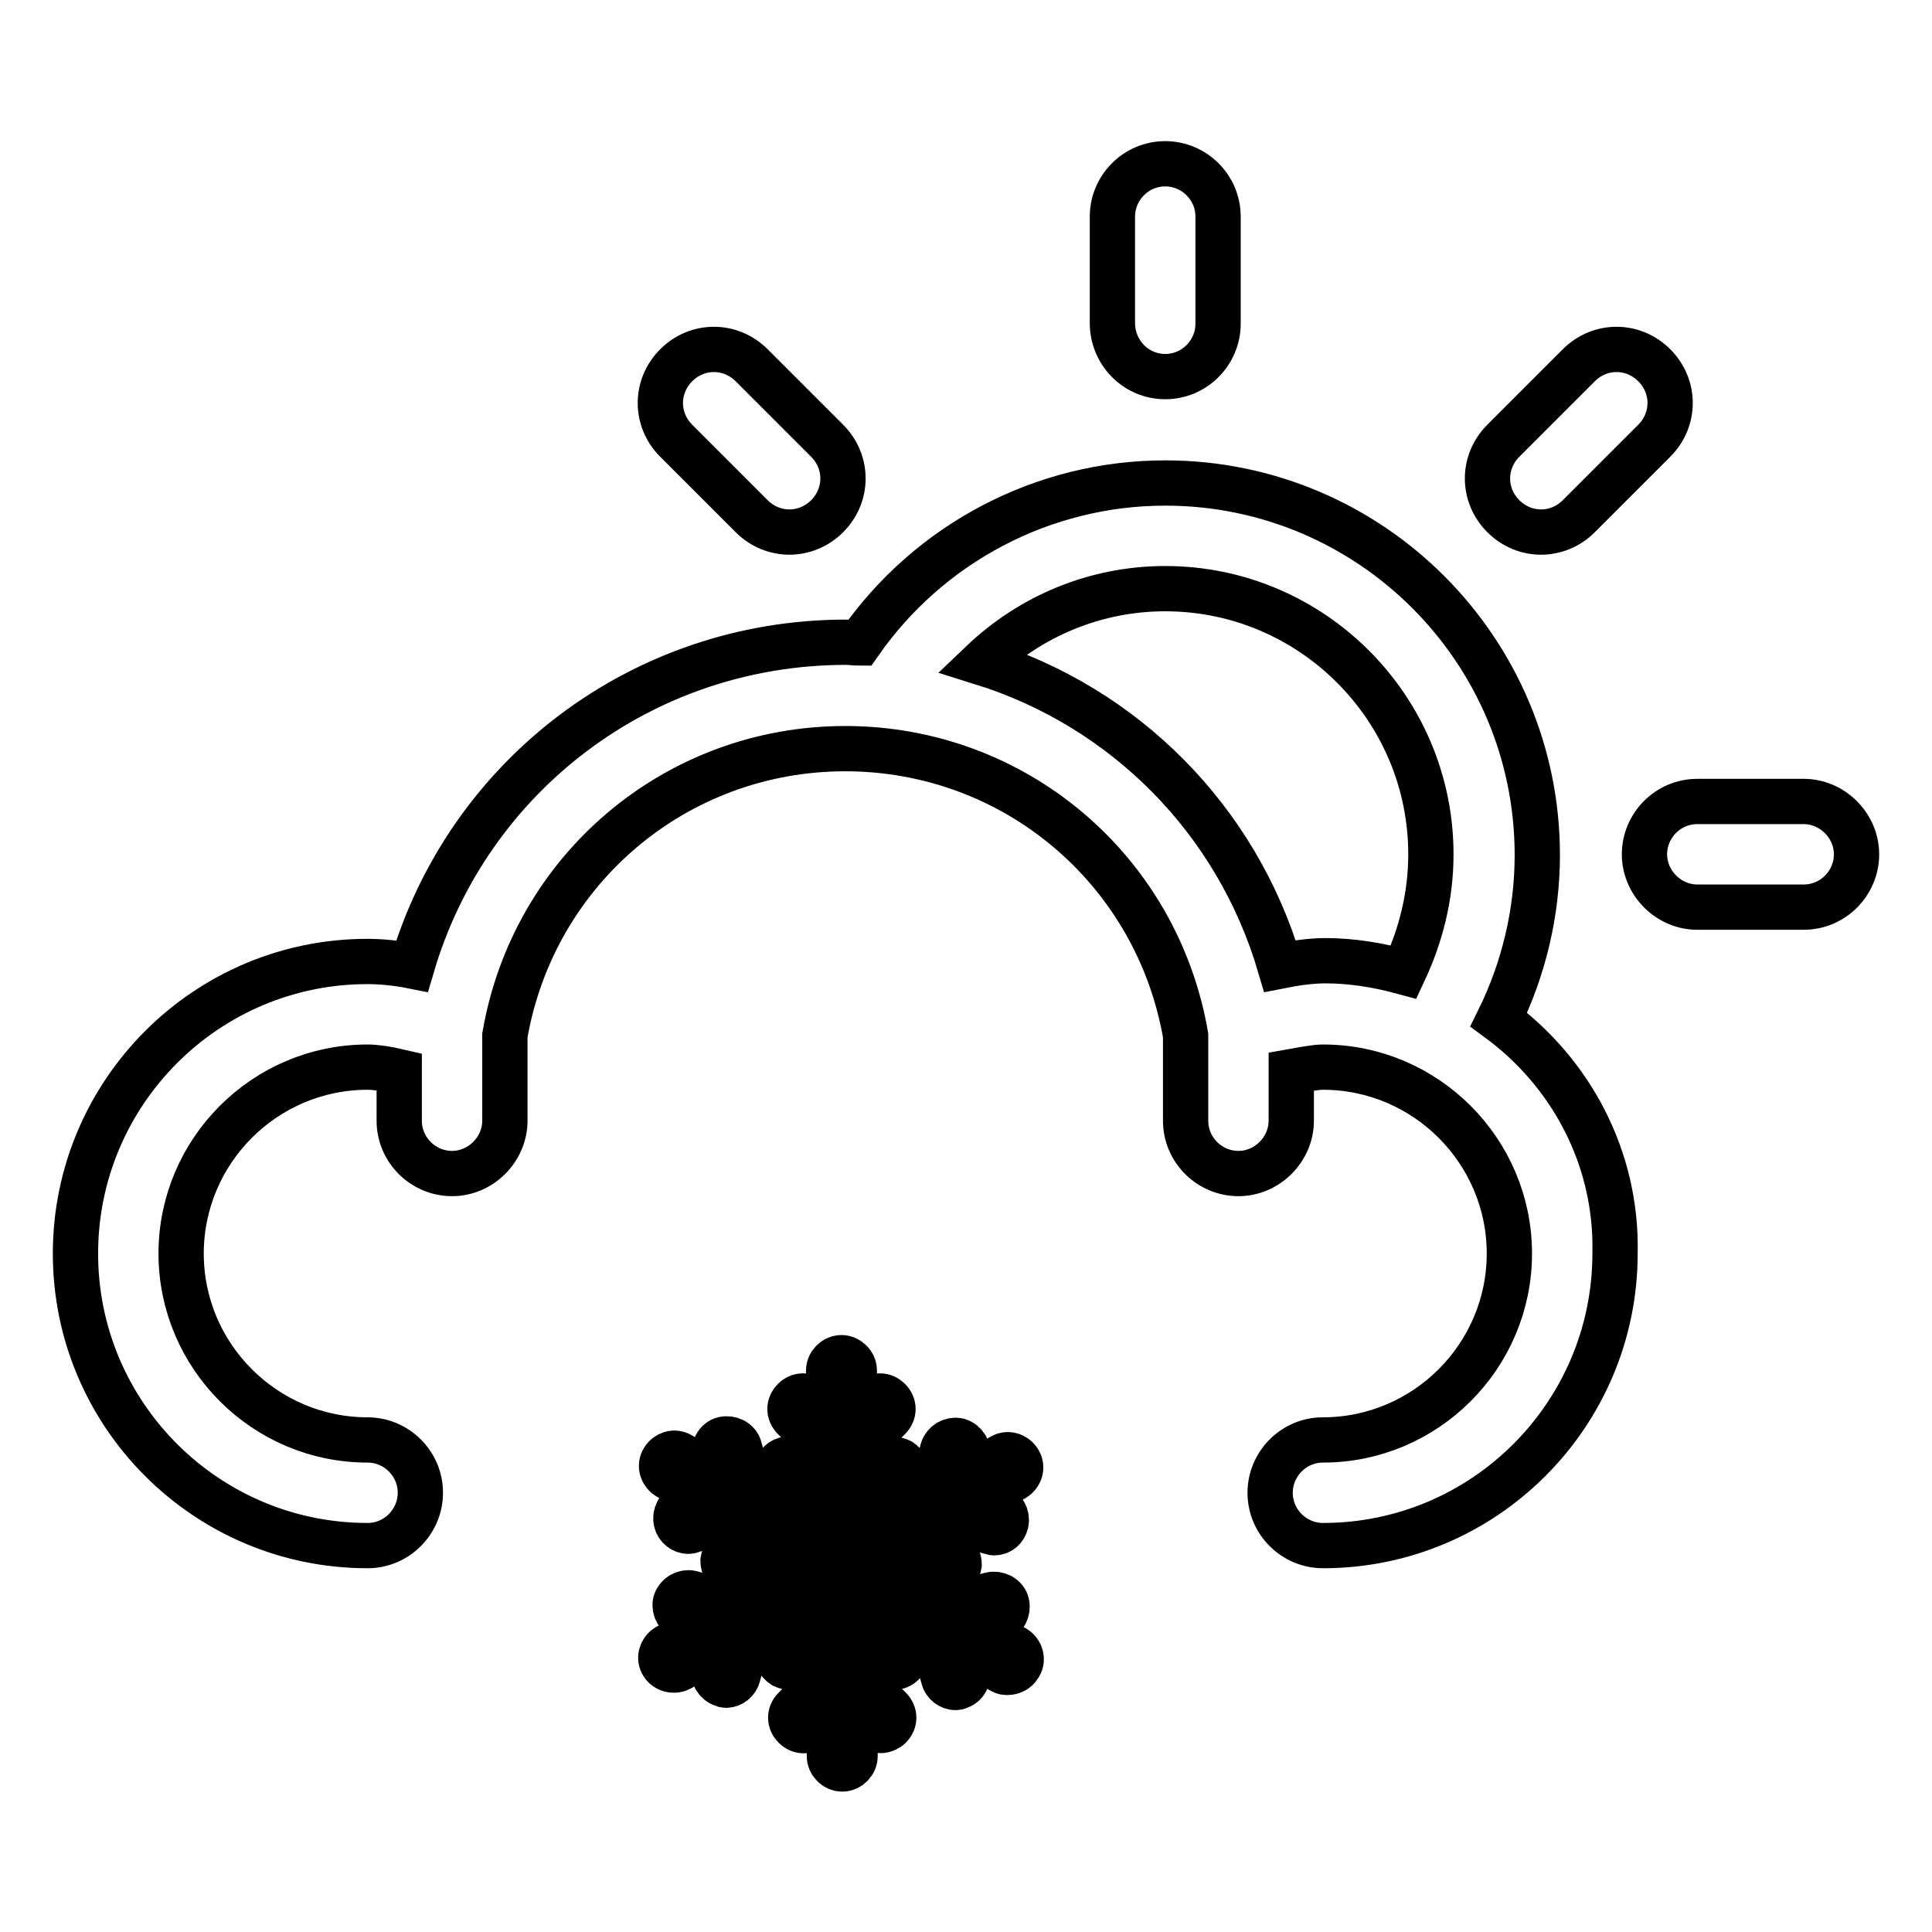 <?xml version="1.0" encoding="utf-8"?>
<!-- Svg Vector Icons : http://www.onlinewebfonts.com/icon -->
<!DOCTYPE svg PUBLIC "-//W3C//DTD SVG 1.1//EN" "http://www.w3.org/Graphics/SVG/1.1/DTD/svg11.dtd">
<svg version="1.1" xmlns="http://www.w3.org/2000/svg" xmlns:xlink="http://www.w3.org/1999/xlink" x="0px" y="0px" viewBox="0 0 256 256" enable-background="new 0 0 256 256" xml:space="preserve">
<g> <path stroke-width="6" fill-opacity="0" stroke="#000000"  d="M198.6,135.1c3.3-6.7,5.1-14.2,5.1-21.8c0-27.2-22.1-49.3-49.3-49.3c-16.2,0-31.3,8-40.5,21.2 c-0.6,0-1.2-0.1-1.8-0.1c-27,0-50.1,17.7-57.5,42.9c-2-0.4-4.2-0.6-5.9-0.6c-21.4,0-38.7,17.4-38.7,38.7 c0,21.4,17.4,38.7,38.7,38.7c3.9,0,7-3.2,7-7c0-3.9-3.2-7-7-7c-13.6,0-24.7-11.1-24.7-24.7c0-13.6,11.1-24.7,24.7-24.7 c1,0,2.5,0.2,4.2,0.6v6.5c0,3.9,3.2,7,7,7s7-3.2,7-7v-11.3c3.8-22,22.7-38,45.1-38c22.4,0,41.3,16,45.1,38v11.3c0,3.9,3.2,7,7,7 s7-3.2,7-7V142c1.7-0.3,3.2-0.6,4.2-0.6c13.6,0,24.7,11.1,24.7,24.7c0,13.6-11.1,24.7-24.7,24.7c-3.9,0-7,3.2-7,7c0,3.9,3.2,7,7,7 c21.4,0,38.7-17.4,38.7-38.7C214.3,153.4,208.1,142.1,198.6,135.1z M169.6,128c-5.7-19.4-20.6-34.3-39.5-40.2 c6.5-6.2,15.1-9.8,24.3-9.8c19.4,0,35.2,15.8,35.2,35.2c0,5.5-1.3,10.7-3.6,15.6c-3.3-0.9-6.8-1.5-10.4-1.5 C173.8,127.3,171.6,127.6,169.6,128z M154.4,49.9c3.9,0,7-3.2,7-7V28.7c0-3.9-3.2-7-7-7c-3.9,0-7,3.2-7,7v14.1 C147.4,46.7,150.5,49.9,154.4,49.9z M239,106.2h-14.1c-3.9,0-7,3.2-7,7s3.2,7,7,7H239c3.9,0,7-3.2,7-7 C246,109.4,242.8,106.2,239,106.2z M204.2,70.5c1.8,0,3.6-0.7,5-2.1l10-10c2.8-2.8,2.8-7.2,0-10c-2.8-2.8-7.2-2.8-10,0l-10,10 c-2.8,2.8-2.8,7.2,0,10C200.6,69.8,202.4,70.5,204.2,70.5z M99.6,68.4c1.4,1.4,3.2,2.1,5,2.1c1.8,0,3.6-0.7,5-2.1 c2.8-2.8,2.8-7.2,0-10l-10-10c-2.8-2.8-7.2-2.8-10,0c-2.8,2.8-2.8,7.2,0,10L99.6,68.4z M134.5,218.4l-5.3-3l3-0.8 c0.9-0.2,1.4-1.2,1.2-2.1c-0.2-0.9-1.2-1.4-2.1-1.2l-6.3,1.7l-4.7-2.7l5.5-1.5c0.7-0.2,1.2-0.8,1.3-1.5c0-0.7-0.4-1.4-1-1.7 l-4.9-2.1l3.8-2.2l6.3,1.7c0.1,0,0.3,0.1,0.4,0.1c0.8,0,1.4-0.5,1.6-1.3c0.2-0.9-0.3-1.8-1.2-2.1l-3-0.8l5.3-3 c0.8-0.5,1.1-1.5,0.6-2.3c-0.5-0.8-1.5-1.1-2.3-0.6l-5.3,3l0.8-3c0.2-0.9-0.3-1.8-1.2-2.1c-0.9-0.2-1.8,0.3-2.1,1.2l-1.7,6.3 l-3.8,2.2l0.7-5.3c0.1-0.7-0.2-1.3-0.8-1.7c-0.6-0.3-1.3-0.3-1.9,0.1l-4.2,3.2v-4.4l4.6-4.6c0.7-0.7,0.7-1.7,0-2.4 c-0.7-0.7-1.7-0.7-2.4,0l-2.2,2.2v-6.1c0-0.9-0.8-1.7-1.7-1.7s-1.7,0.8-1.7,1.7v6.1l-2.2-2.2c-0.7-0.7-1.7-0.7-2.4,0 c-0.7,0.7-0.7,1.7,0,2.4l4.6,4.6v4.4l-4.2-3.2c-0.6-0.4-1.4-0.5-2-0.1c-0.6,0.4-0.9,1.1-0.7,1.8l1.5,5.5l-4.7-2.7l-1.7-6.3 c-0.2-0.9-1.2-1.4-2.1-1.2c-0.9,0.2-1.4,1.2-1.2,2.1l0.8,3l-5.3-3c-0.8-0.5-1.8-0.2-2.3,0.6c-0.5,0.8-0.2,1.8,0.6,2.3l5.3,3l-3,0.8 c-0.9,0.2-1.4,1.2-1.2,2.1c0.2,0.8,0.9,1.3,1.6,1.3c0.1,0,0.3,0,0.4-0.1l6.3-1.7l4.7,2.7l-5.5,1.5c-0.7,0.2-1.2,0.8-1.3,1.5 c0,0.7,0.4,1.4,1,1.7l4.9,2.1l-3.8,2.2l-6.3-1.7c-0.9-0.2-1.8,0.3-2.1,1.2c-0.2,0.9,0.3,1.8,1.2,2.1l3,0.8l-5.3,3 c-0.8,0.5-1.1,1.5-0.6,2.3c0.3,0.5,0.9,0.8,1.5,0.8c0.3,0,0.6-0.1,0.8-0.2l5.3-3l-0.8,3c-0.2,0.9,0.3,1.8,1.2,2.1 c0.1,0,0.3,0.1,0.4,0.1c0.7,0,1.4-0.5,1.6-1.3l1.7-6.3l3.8-2.2L103,219c-0.1,0.7,0.2,1.3,0.8,1.7c0.6,0.3,1.3,0.3,1.9-0.1l4.2-3.2 v4.4l-4.6,4.6c-0.7,0.7-0.7,1.7,0,2.4c0.7,0.7,1.7,0.7,2.4,0l2.2-2.2v6.1c0,0.9,0.8,1.7,1.7,1.7s1.7-0.8,1.7-1.7l0-6.1l2.2,2.2 c0.3,0.3,0.8,0.5,1.2,0.5c0.4,0,0.9-0.2,1.2-0.5c0.7-0.7,0.7-1.7,0-2.4l-4.6-4.6v-4.4l4.2,3.2c0.3,0.2,0.7,0.3,1,0.3 c0.3,0,0.7-0.1,0.9-0.3c0.6-0.4,0.9-1.1,0.7-1.8l-1.5-5.5l4.7,2.7l1.7,6.3c0.2,0.8,0.9,1.3,1.6,1.3c0.1,0,0.3,0,0.4-0.1 c0.9-0.2,1.4-1.2,1.2-2.1l-0.8-3l5.3,3c0.3,0.2,0.6,0.2,0.8,0.2c0.6,0,1.2-0.3,1.5-0.8C135.6,220,135.3,218.9,134.5,218.4z  M120.3,206.8l-4,1.1l-1.3-0.7l2.6-1.5L120.3,206.8z M116.4,198.9l-0.5,3.8l-2.6,1.5v-3L116.4,198.9z M107.6,199.5l2.3,1.8v3 l-1.3-0.7L107.6,199.5z M103,207.6l4-1.1l1.3,0.7l-2.6,1.5L103,207.6z M106.9,215.5l0.5-3.8l2.6-1.5v3L106.9,215.5z M115.7,214.9 l-2.3-1.8v-3l1.3,0.7L115.7,214.9z"/></g>
</svg>